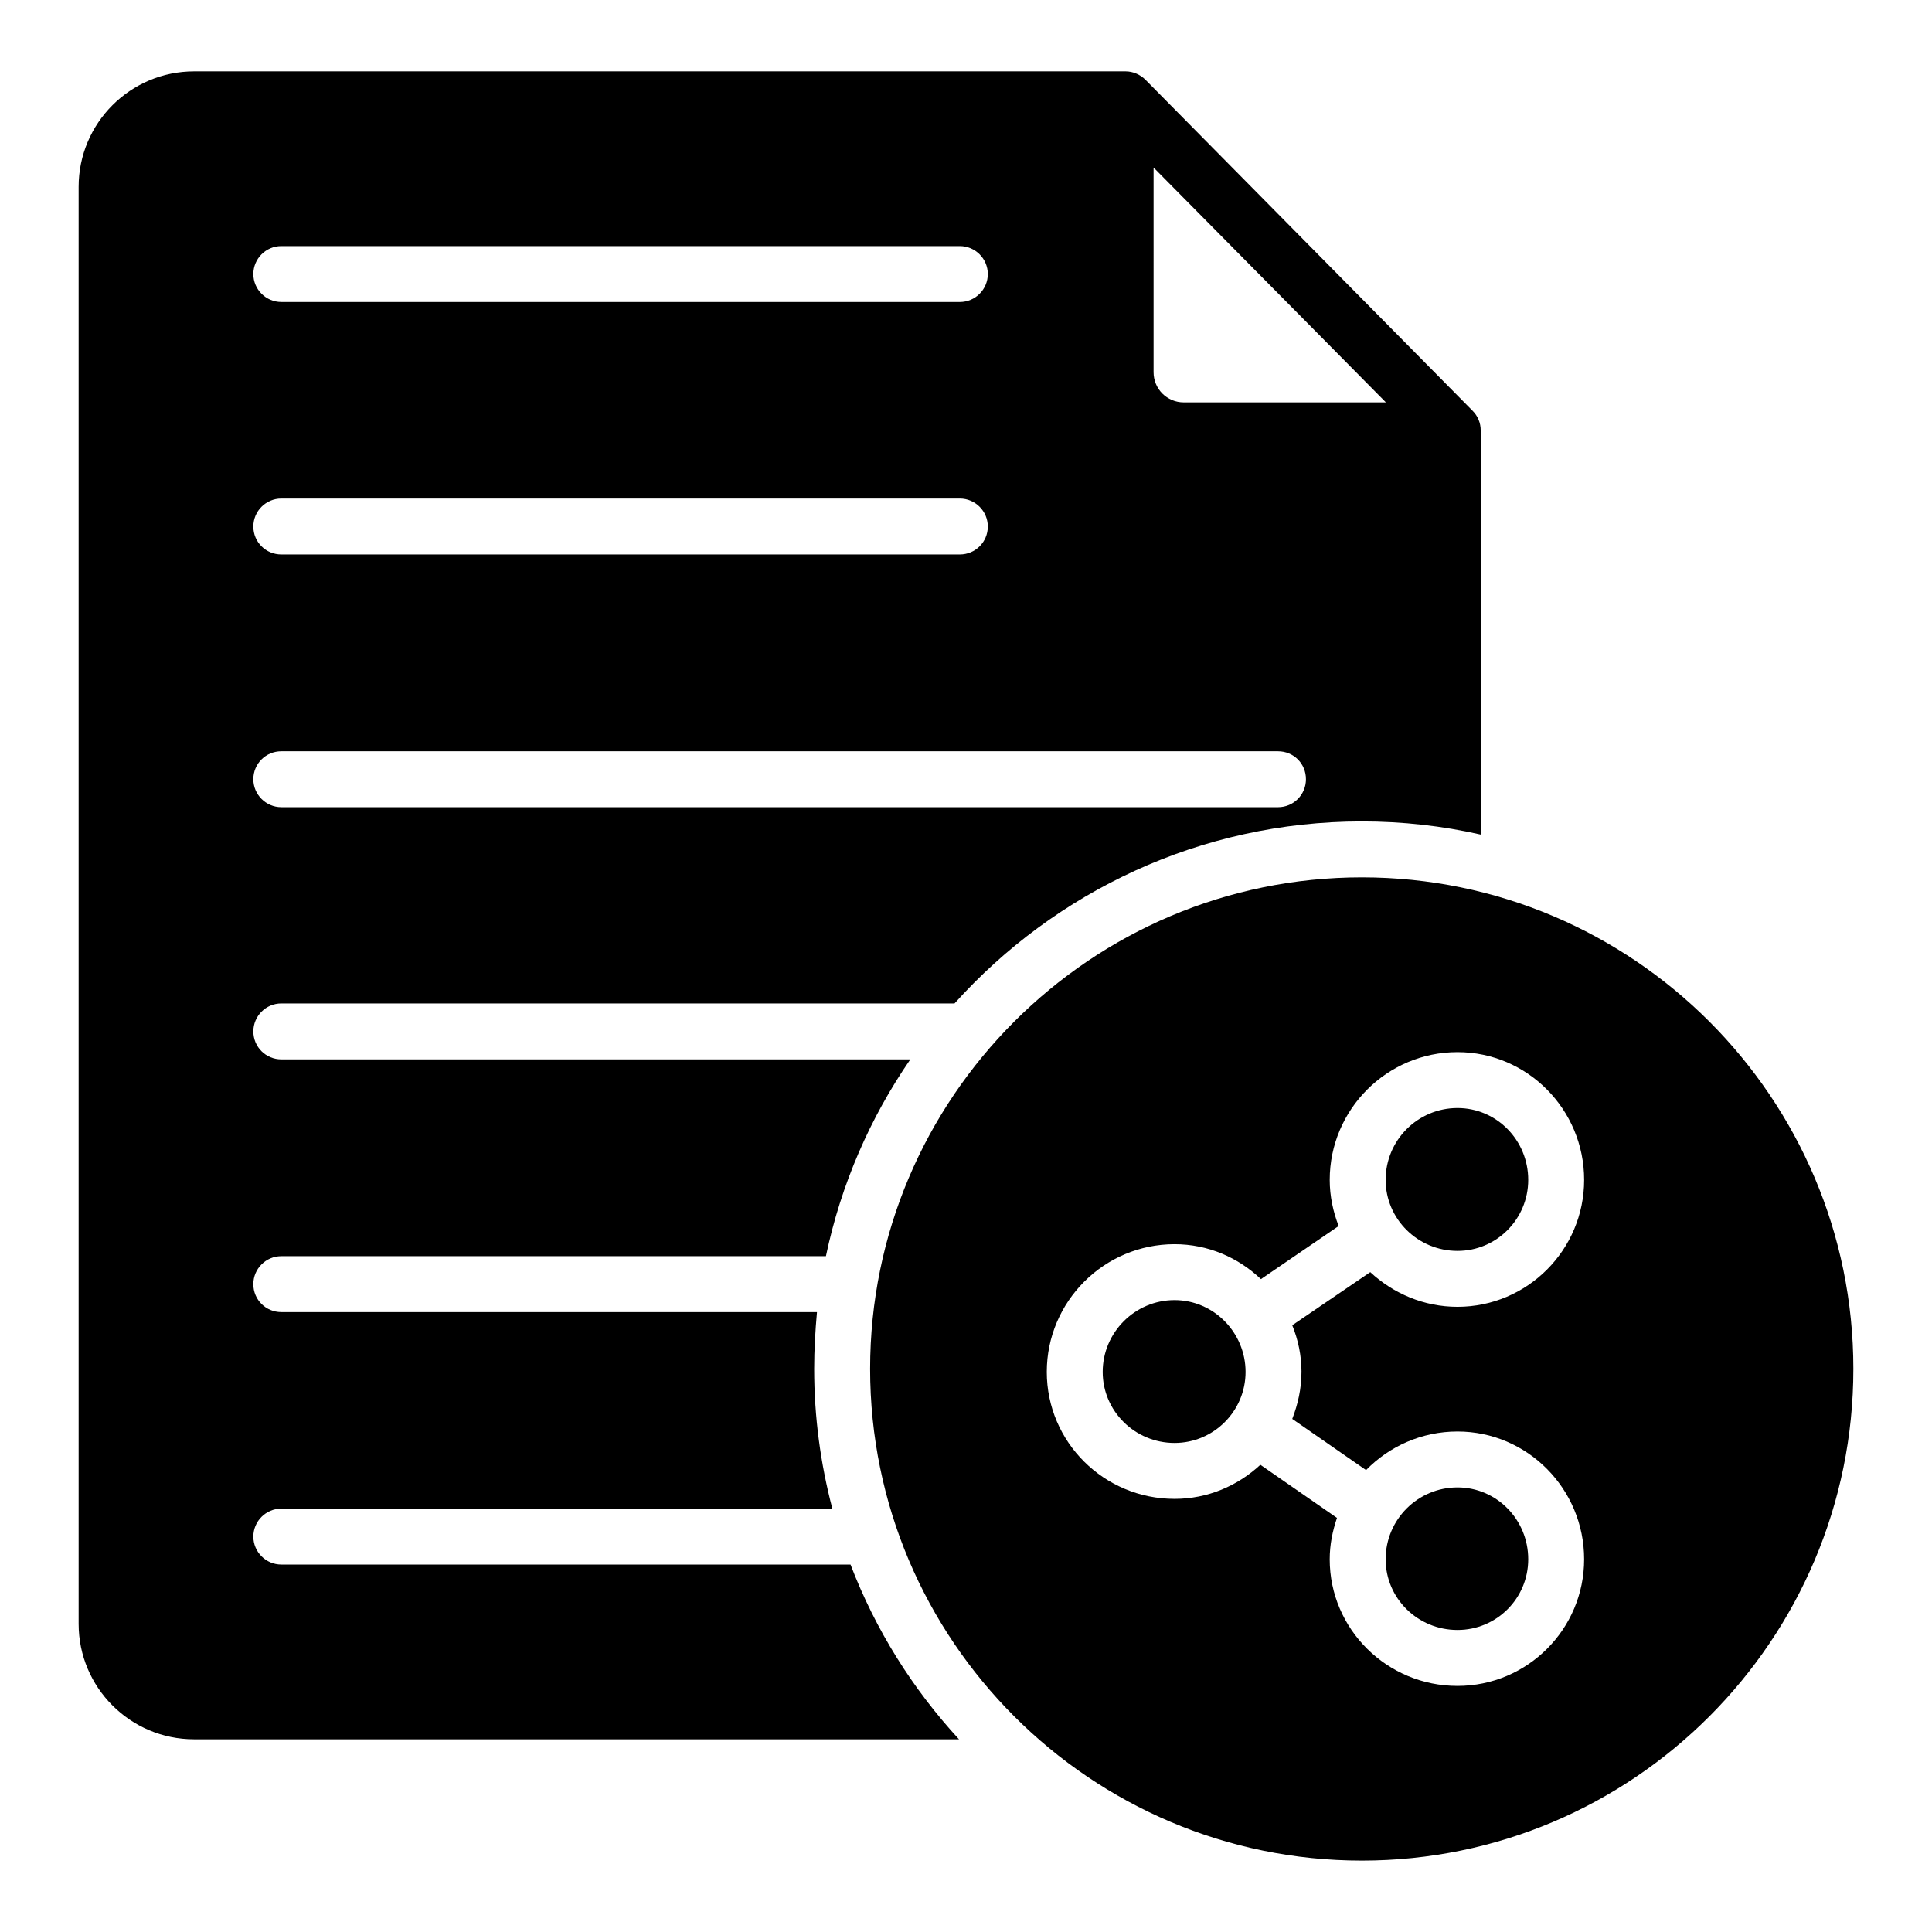 <?xml version="1.0" encoding="UTF-8"?>
<!-- Uploaded to: ICON Repo, www.iconrepo.com, Generator: ICON Repo Mixer Tools -->
<svg fill="#000000" width="800px" height="800px" version="1.1" viewBox="144 144 512 512" xmlns="http://www.w3.org/2000/svg">
 <g>
  <path d="m218.55 558.62c-4.074 0-7.41-3.336-7.41-7.41 0-4.074 3.332-7.41 7.41-7.41h146.03c-3.113-11.855-4.816-24.227-4.816-37.043 0-5.113 0.297-10.074 0.742-15.039h-141.96c-4.074 0-7.41-3.258-7.41-7.41 0-4.078 3.332-7.41 7.41-7.41h144.33c4-19.043 11.707-36.676 22.375-52.16h-166.7c-4.074 0-7.41-3.258-7.41-7.41 0-4.078 3.332-7.41 7.41-7.41h178.41c26.598-29.562 65.125-48.234 107.95-48.234 10.816 0 21.34 1.188 31.488 3.484v-107.12c0-1.93-0.742-3.781-2.148-5.188l-86.688-87.723c-1.406-1.406-3.332-2.227-5.258-2.227h-246.87c-16.895 0-30.598 13.707-30.598 30.602v380.82c0 16.891 13.707 30.598 30.598 30.598h202.71c-12.301-13.336-22.152-29.043-28.746-46.305zm231.16-370.22 61.57 62.234h-53.566c-4.445 0-8.004-3.555-8.004-8.004zm-231.16 20.816h179.82c4.074 0 7.41 3.336 7.41 7.41 0 4.078-3.336 7.41-7.41 7.41l-179.82-0.004c-4.074 0-7.41-3.332-7.41-7.41 0-4.07 3.332-7.406 7.41-7.406zm0 66.902h179.82c4.074 0 7.41 3.332 7.41 7.41 0 4.148-3.336 7.41-7.41 7.41h-179.82c-4.074 0-7.41-3.258-7.41-7.41 0-4.078 3.332-7.41 7.41-7.41zm0 66.98h264.13c4.148 0 7.41 3.258 7.41 7.41 0 4.074-3.258 7.41-7.41 7.41l-264.13-0.004c-4.074 0-7.41-3.336-7.41-7.41 0-4.148 3.332-7.406 7.41-7.406z"/>
  <path d="m455.27 488.54c-10.52 0-19.043 8.594-19.043 19.039 0 10.371 8.52 18.82 19.043 18.82 10.371 0 18.82-8.445 18.82-18.816 0-10.445-8.449-19.043-18.82-19.043z"/>
  <path d="m530.25 575.96c10.371 0 18.746-8.371 18.746-18.742 0-10.52-8.371-19.039-18.746-19.039-10.52 0-19.039 8.52-19.039 19.039 0 10.371 8.52 18.742 19.039 18.742z"/>
  <path d="m530.25 475.5c10.371 0 18.746-8.445 18.746-18.82 0-10.523-8.371-19.043-18.746-19.043-10.52 0-19.039 8.52-19.039 19.043 0 10.371 8.52 18.82 19.039 18.82z"/>
  <path d="m504.91 376.51c-71.867 0-130.32 58.457-130.32 130.25 0 71.871 58.457 130.32 130.32 130.32 71.867 0 130.25-58.453 130.25-130.32 0-71.793-58.383-130.25-130.25-130.25zm-16.004 131.07c0 4.445-0.965 8.594-2.445 12.449l19.559 13.559c6.148-6.297 14.742-10.223 24.227-10.223 18.523 0 33.562 15.188 33.562 33.859 0 18.523-15.039 33.562-33.562 33.562-18.672 0-33.859-15.039-33.859-33.562 0-3.852 0.742-7.484 1.926-10.965l-20.301-14.078c-6 5.559-13.93 9.035-22.746 9.035-18.672 0-33.859-15.039-33.859-33.637 0-18.672 15.188-33.859 33.859-33.859 8.891 0 16.895 3.555 22.895 9.262l20.598-14.078c-1.48-3.781-2.371-7.93-2.371-12.223 0-18.672 15.188-33.859 33.859-33.859 18.523 0 33.562 15.191 33.562 33.859 0 18.523-15.039 33.637-33.562 33.637-8.965 0-17.039-3.559-23.117-9.188l-20.672 14.078c1.559 3.852 2.449 8 2.449 12.371z"/>
 </g>
</svg>